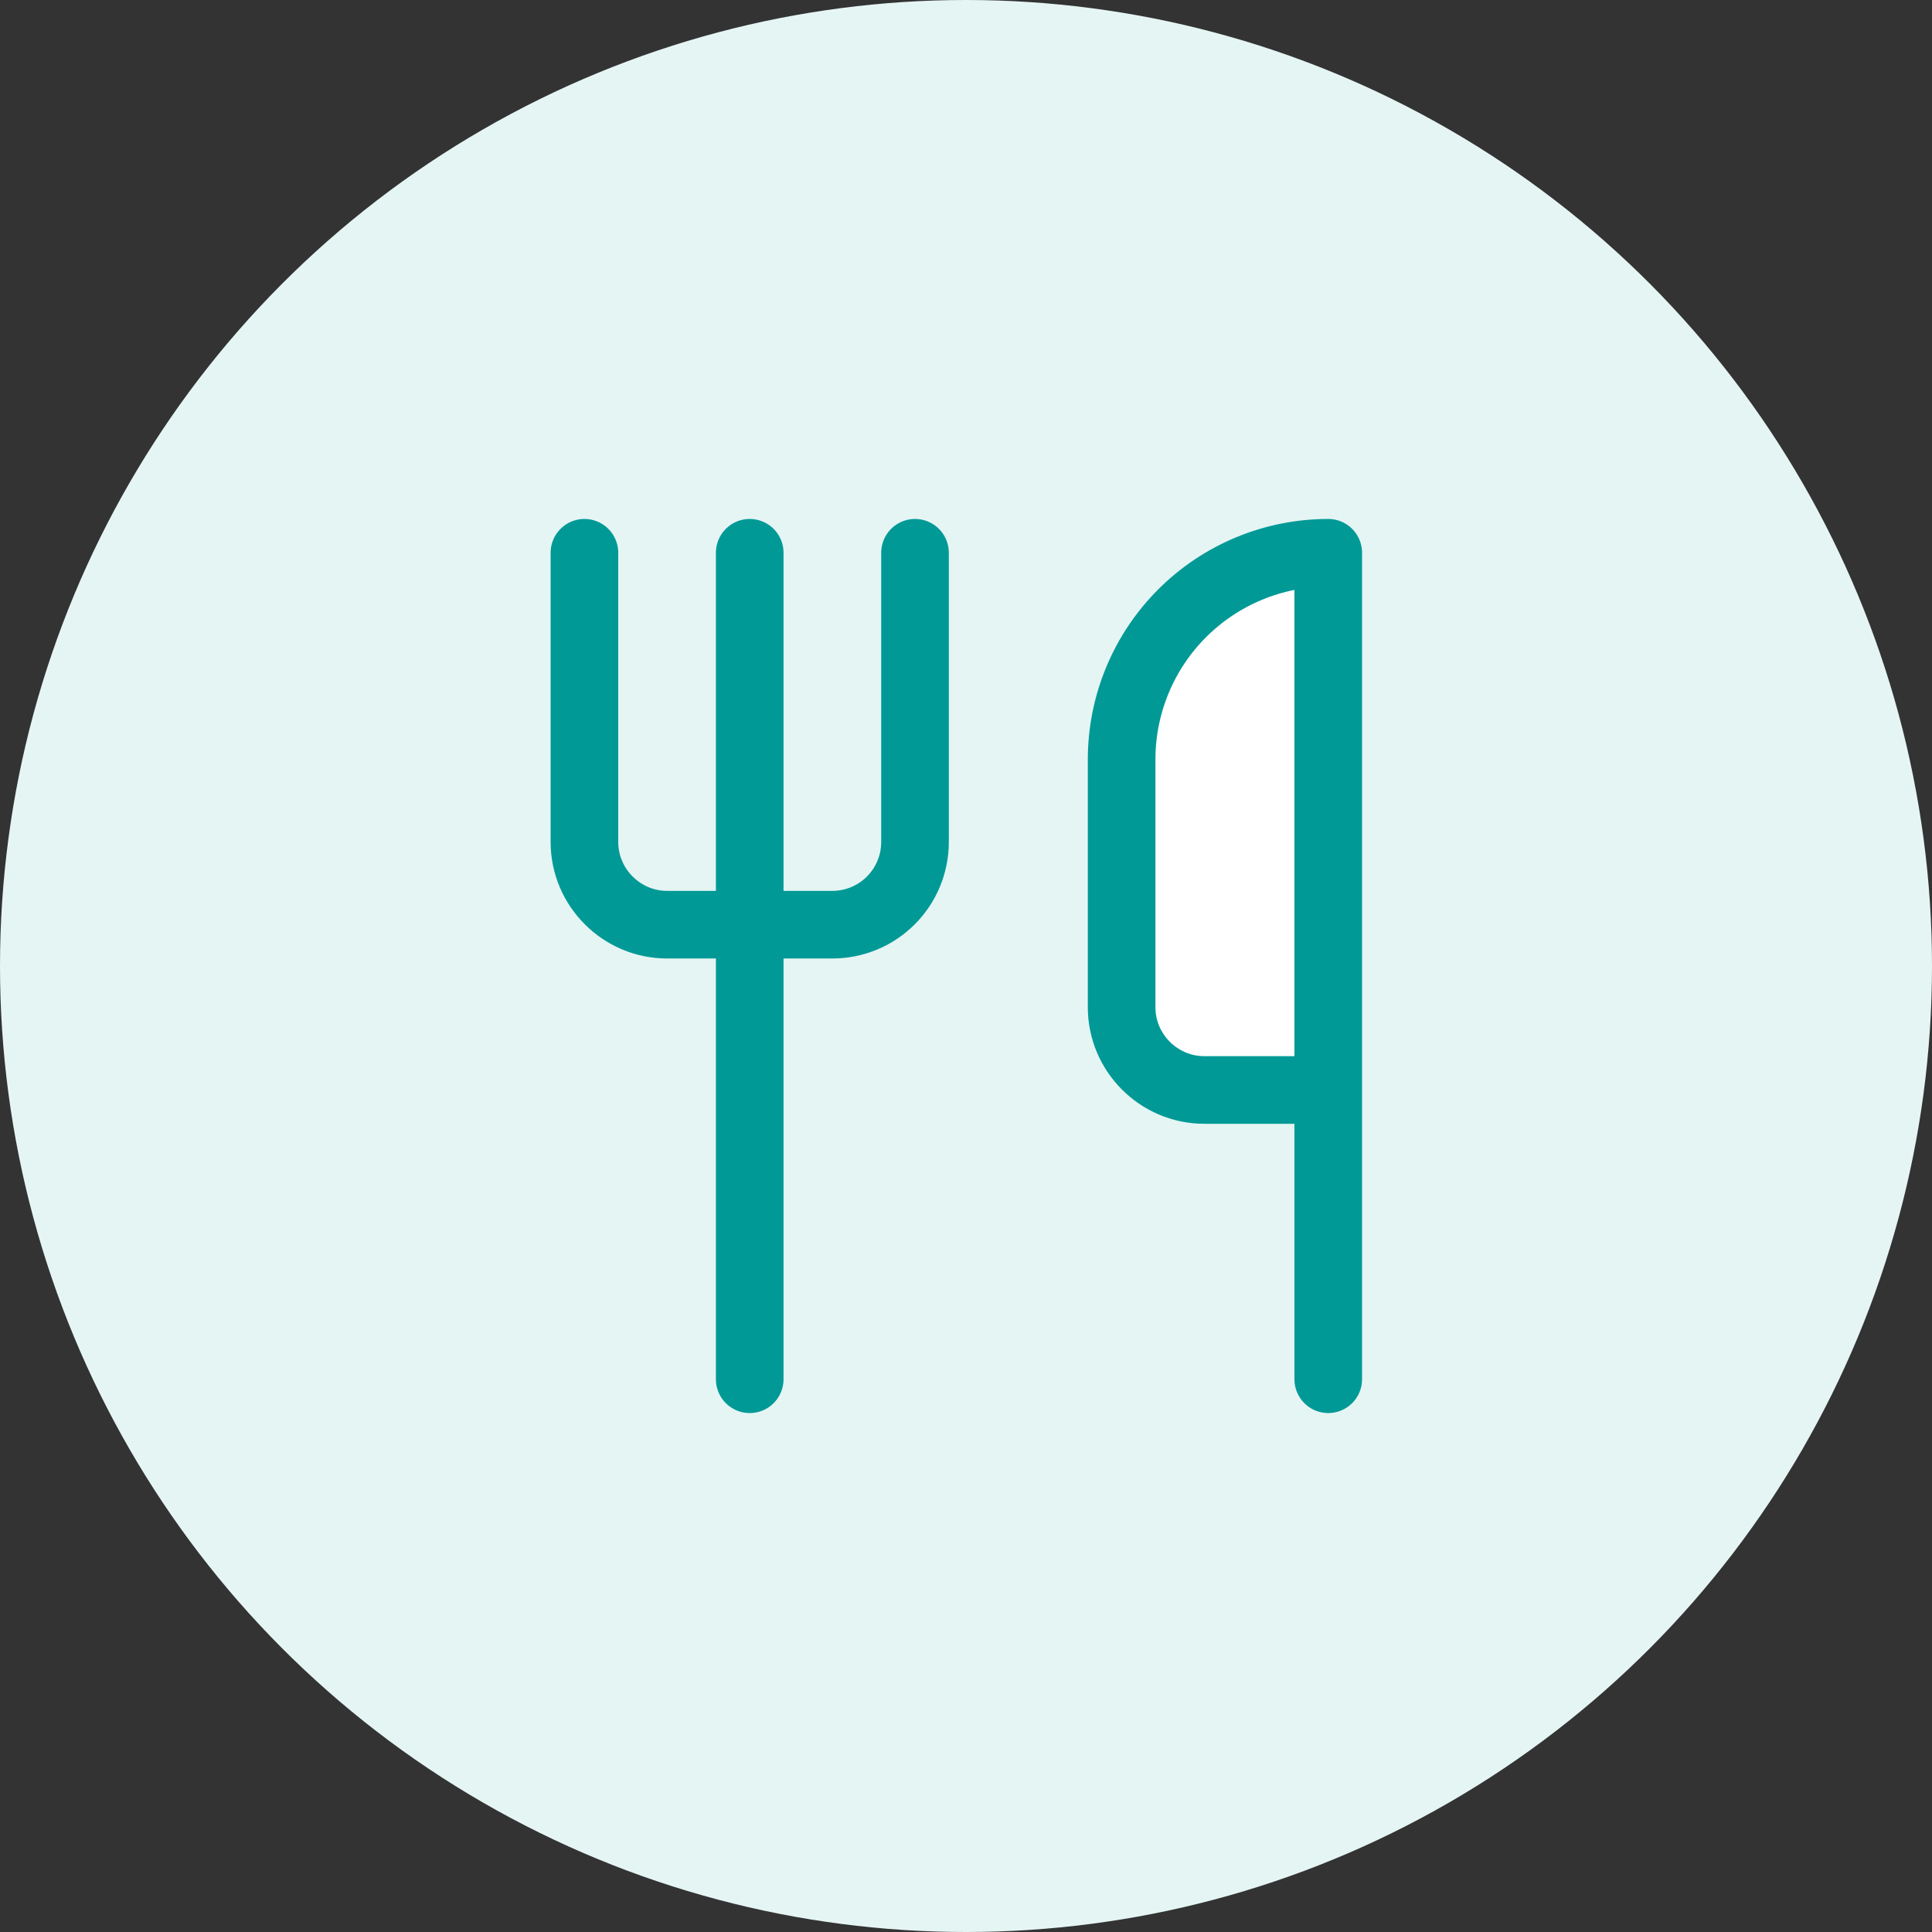 <svg width="400" height="400" viewBox="0 0 400 400" fill="none" xmlns="http://www.w3.org/2000/svg">
<rect x="0" y="0" width="400" height="400" fill="#333333" stroke="none"/>
<circle cx="200" cy="200" r="200" fill="#E5F5F4"/>
<path d="M121 114.445V174.334C121 183.745 128.7 191.445 138.111 191.445H172.333C176.871 191.445 181.224 189.642 184.433 186.433C187.642 183.224 189.444 178.872 189.444 174.334V114.445" stroke="#009996" stroke-width="14" stroke-linecap="round" stroke-linejoin="round"/>
<path d="M155.221 114.445V285.556" stroke="#009996" stroke-width="14" stroke-linecap="round" stroke-linejoin="round"/>
<path d="M274.998 225.667V114.445C263.653 114.445 252.772 118.952 244.75 126.974C236.728 134.997 232.221 145.877 232.221 157.223V208.556C232.221 217.967 239.921 225.667 249.332 225.667H274.998ZM274.998 225.667V285.556Z" fill="white"/>
<path d="M274.998 225.667V114.445C263.653 114.445 252.772 118.952 244.75 126.974C236.728 134.997 232.221 145.877 232.221 157.223V208.556C232.221 217.967 239.921 225.667 249.332 225.667H274.998ZM274.998 225.667V285.556" stroke="#009996" stroke-width="14" stroke-linecap="round" stroke-linejoin="round"/>
</svg>
